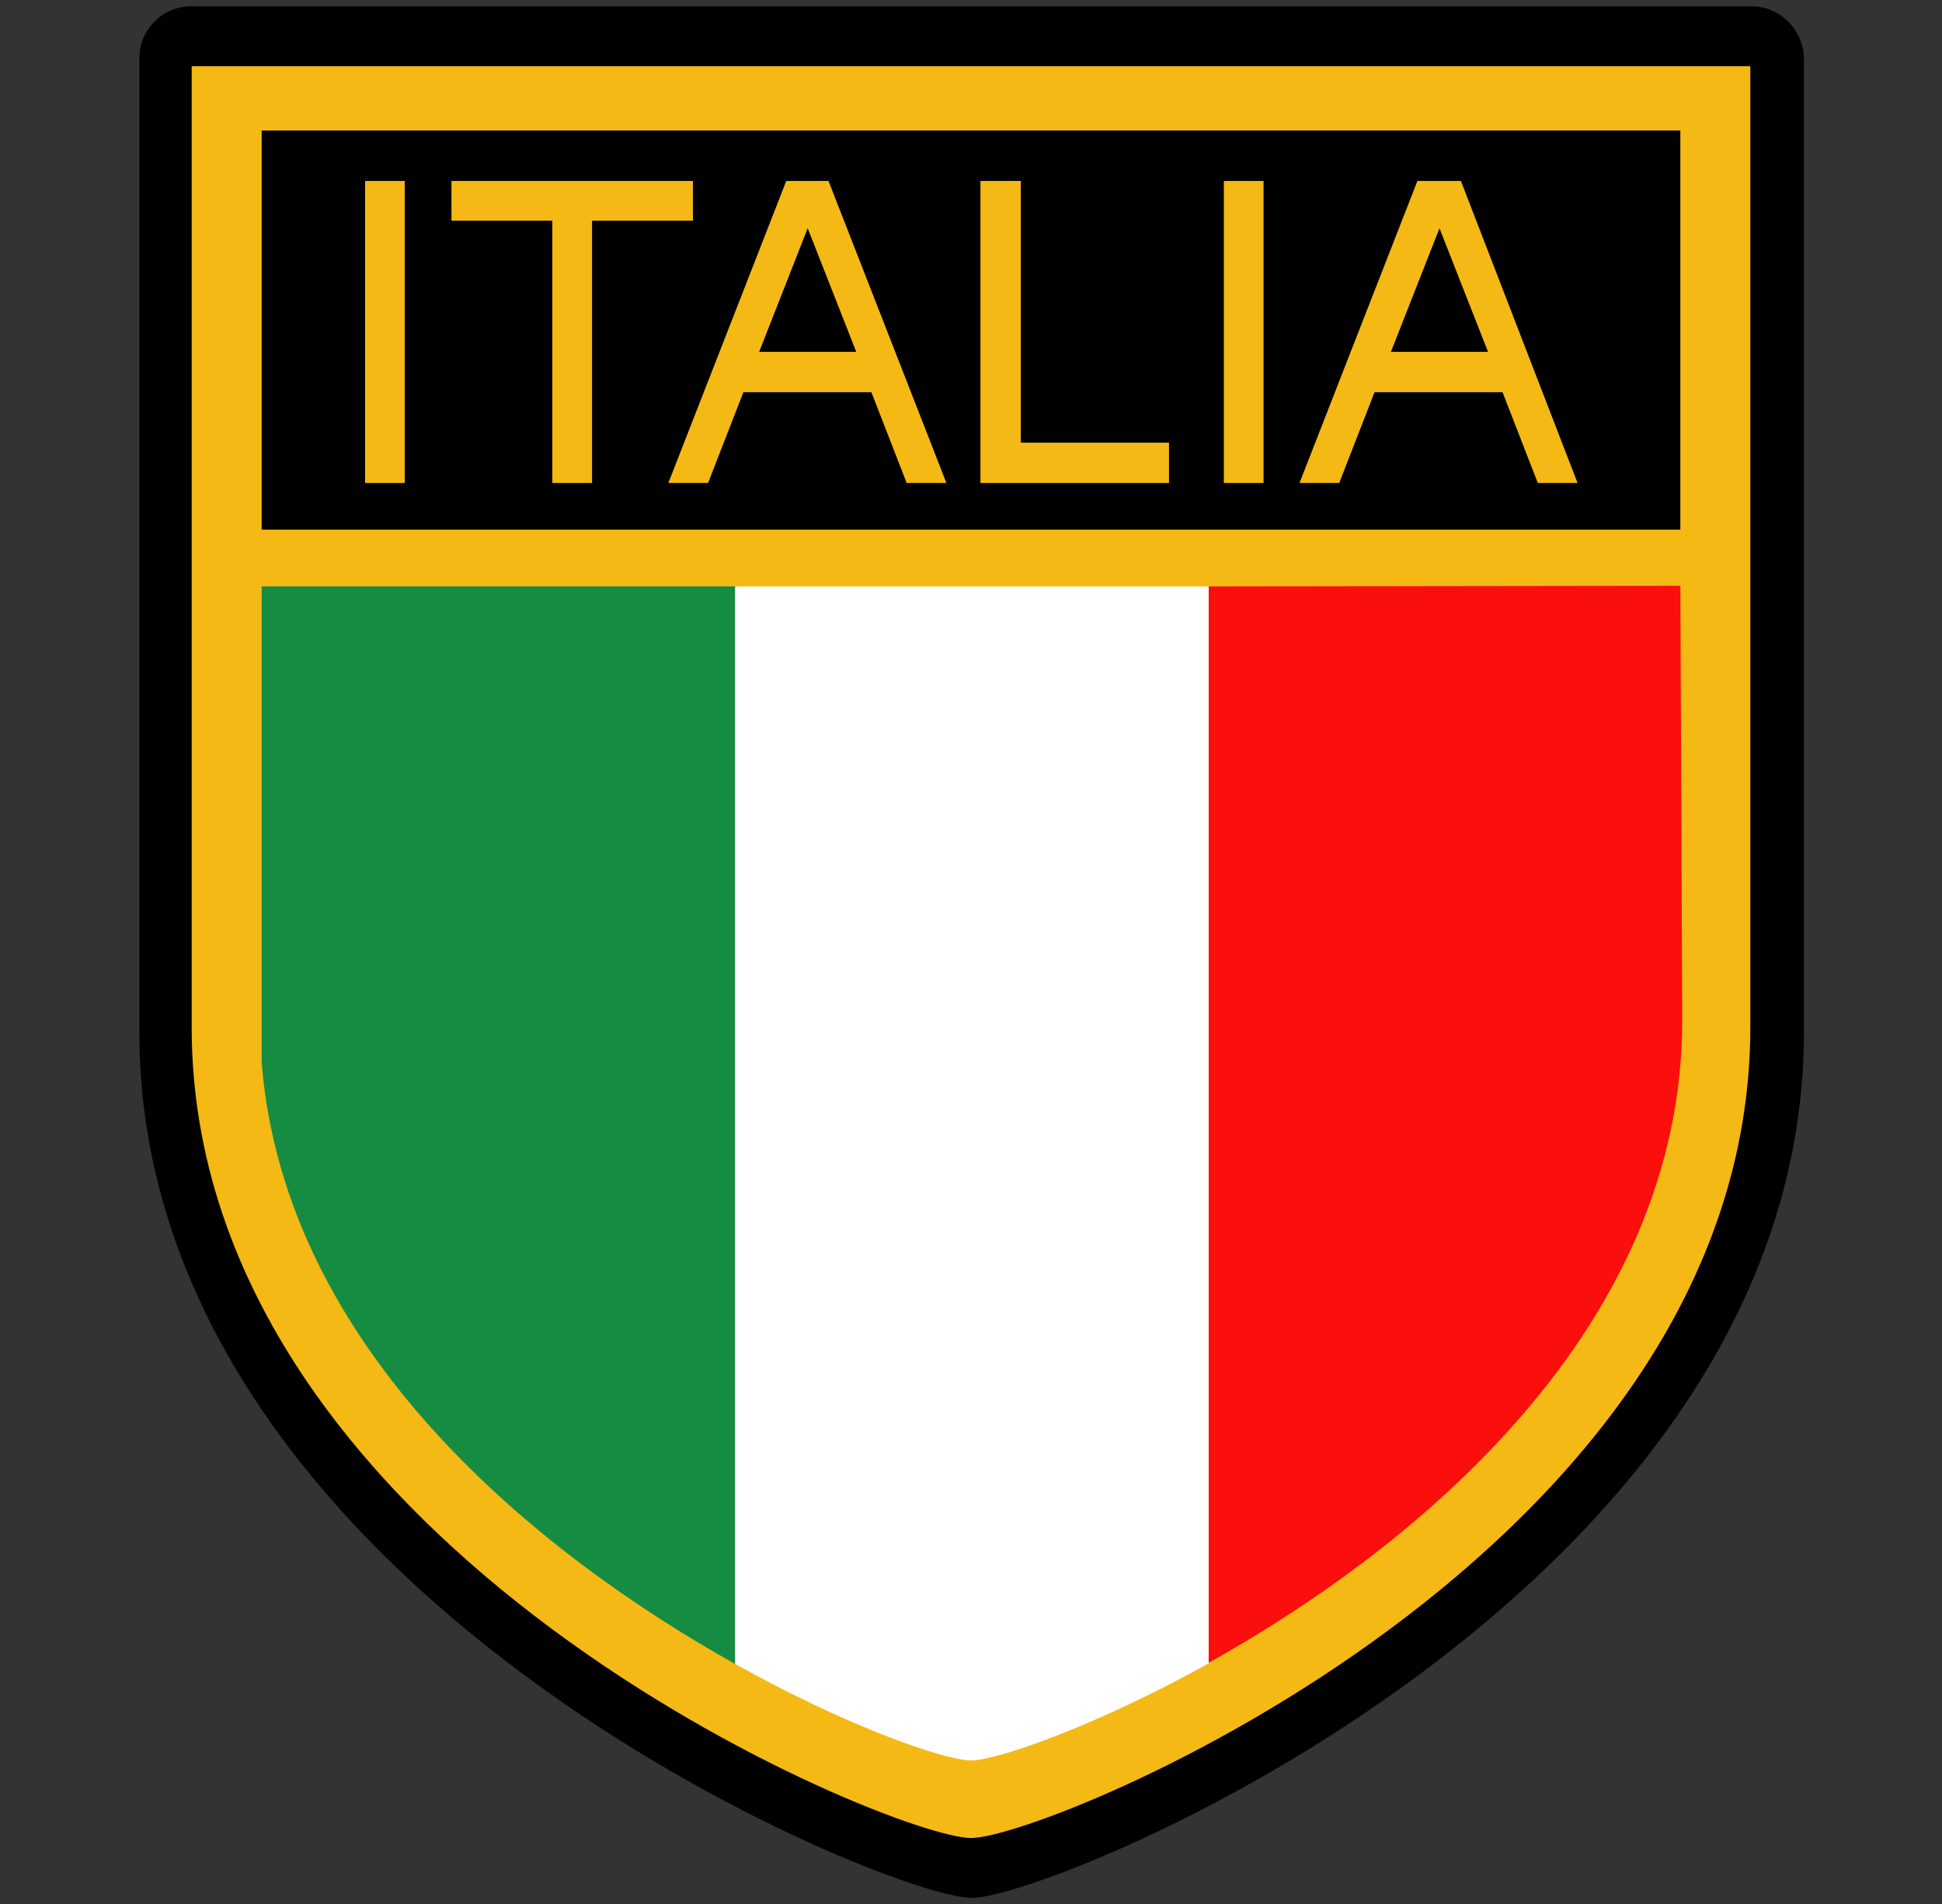 <?xml version="1.0" encoding="utf-8"?>
<!-- Generator: Adobe Illustrator 19.0.0, SVG Export Plug-In . SVG Version: 6.00 Build 0)  -->
<svg version="1.1" id="Livello_1" xmlns="http://www.w3.org/2000/svg" xmlns:xlink="http://www.w3.org/1999/xlink" x="0px" y="0px"
	 width="308px" height="302px" viewBox="-24.3 159.9 308 302" style="enable-background:new -24.3 159.9 308 302;"
	 xml:space="preserve">
<rect x="-24.3" y="159.9" width="308" height="302" fill="#333333" stroke="none"/>
<style type="text/css">
	.st0{fill:#F4B915;}
	.st1{fill:#168C43;}
	.st2{fill:#FFFFFF;}
	.st3{fill:#FA0F0C;}
</style>
<title>FIGC ITALIA</title>
<g>
	<path d="M253.5,160.9H6c-4.5,0-8.2,3.7-8.2,8.2v154.5c0,88.8,118.8,137.3,132,137.3s132-48.6,132-137.3V169.1
		C261.7,164.6,258,160.9,253.5,160.9z"/>
	<path class="st0" d="M6.1,170.4v152.4c0,83.1,111.2,128.6,123.6,128.6s123.6-45.5,123.6-128.6V170.4H6.1z"/>
	<polygon points="242.2,243.9 242.2,180.6 129.7,180.6 17.2,180.6 17.2,243.9 	"/>
	<g>
		<path class="st1" d="M17.2,252.9v75.5c3.6,45.5,43.6,77.8,75.1,95.4V252.9H17.2z"/>
		<path class="st2" d="M92.3,252.9v170.9c18.1,10.1,33.4,15.3,37.4,15.3c4,0,19.5-5.3,37.7-15.4V252.9H92.3z"/>
		<path class="st3" d="M167.4,252.9v170.7c33-18.4,75.1-53,75.1-101.9l-0.3-68.9L167.4,252.9z"/>
	</g>
	<g>
		<rect x="33.6" y="188.6" class="st0" width="6.3" height="47.9"/>
		<rect x="169.8" y="188.6" class="st0" width="6.3" height="47.9"/>
		<path class="st0" d="M106.7,188.6h-6.3l-18.7,47.9H88l5.6-14.4h20.3l5.6,14.4h6.3l-18.7-47.9H106.7z M96.1,215.7l7.7-19.6
			l7.7,19.6H96.1z"/>
		<path class="st0" d="M207.4,188.6h-6.9l-18.7,47.9h6.3l5.6-14.4h20.3l5.6,14.4h6.3L207.4,188.6z M196.3,215.7l7.7-19.6l7.7,19.6
			H196.3z"/>
		<polygon class="st0" points="137.6,188.6 131.2,188.6 131.2,236.5 131.2,236.5 131.2,236.5 161.1,236.5 161.1,230.1 137.6,230.1 
					"/>
		<polygon class="st0" points="85.6,188.6 69.6,188.6 63.3,188.6 47.3,188.6 47.3,194.9 63.3,194.9 63.3,236.5 69.6,236.5 
			69.6,194.9 85.6,194.9 		"/>
	</g>
</g>
</svg>
